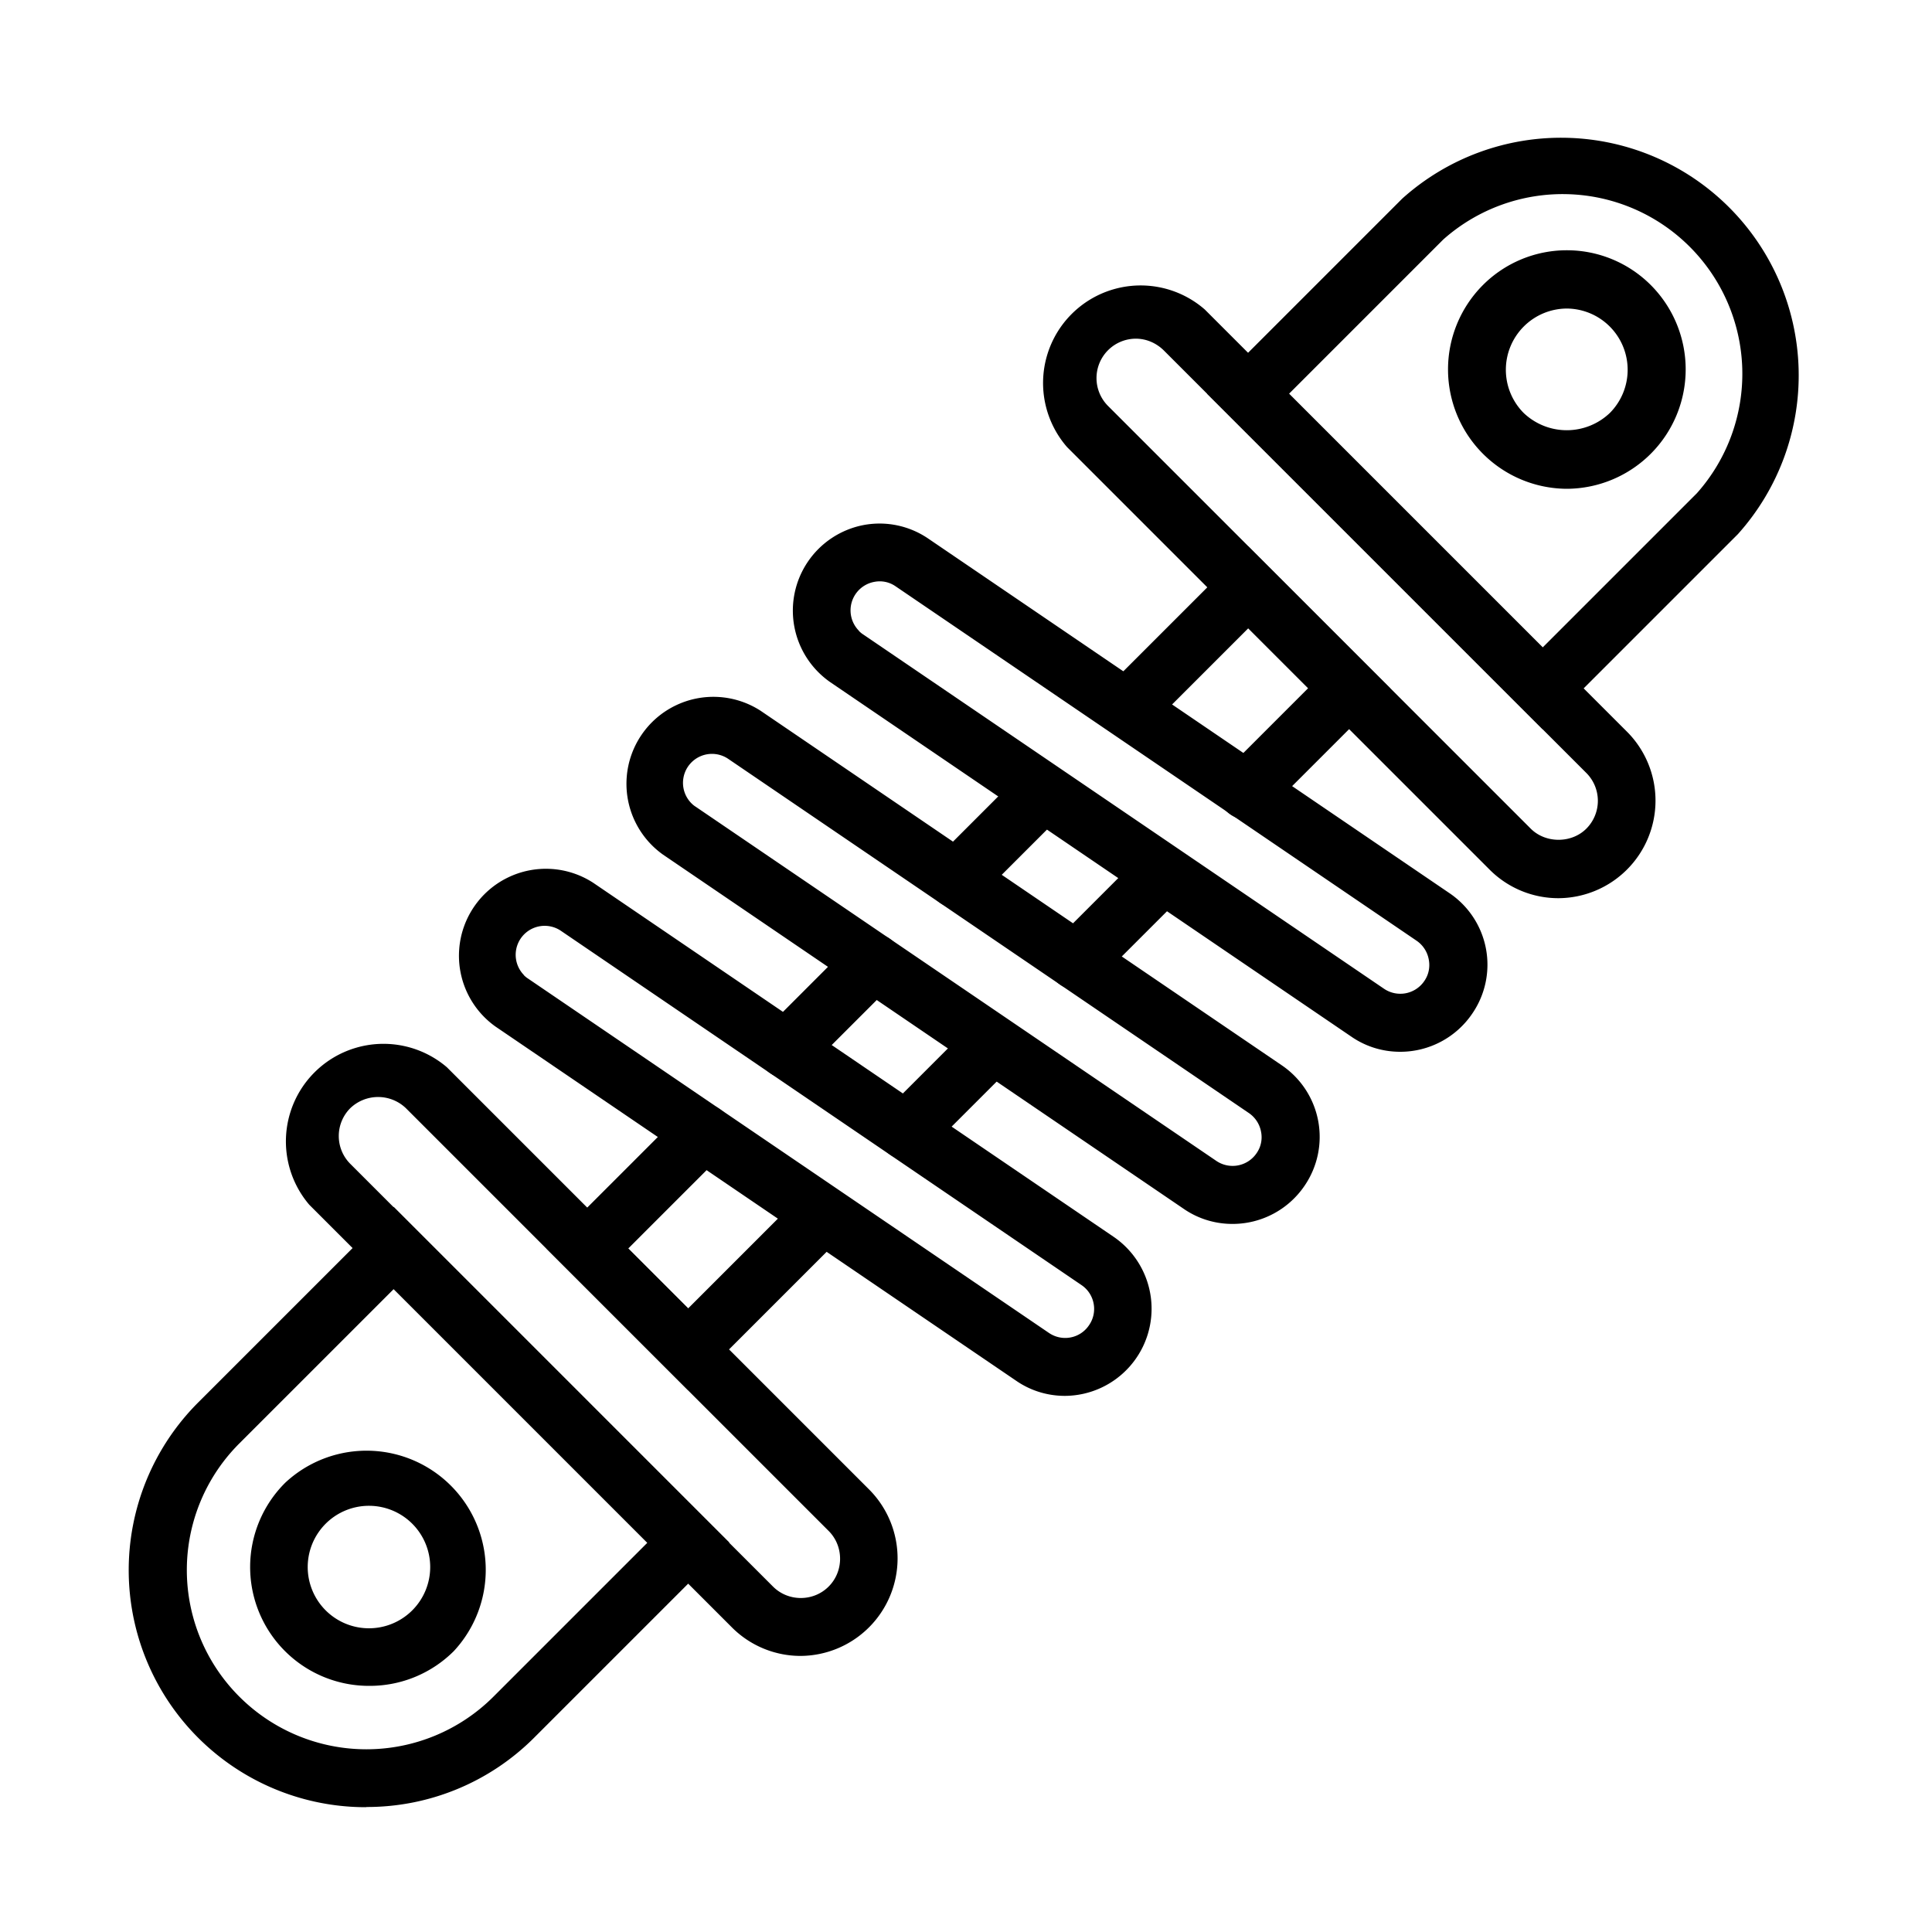 <svg xmlns="http://www.w3.org/2000/svg" viewBox="0 0 100 100"><path d="M18.97 93.54a12.27 12.27 0 0 1-8.69-20.97l10.1-10.1 17.37 17.37-10.1 10.1a12.23 12.23 0 0 1-8.69 3.59Zm1.41-26.82L12.4 74.7a9.26 9.26 0 0 0 0 13.13 9.3 9.3 0 0 0 13.13 0l7.98-7.98-13.13-13.13Z"/><path d="M19.13 87.26a6.15 6.15 0 0 1-4.36-10.52 6.17 6.17 0 0 1 8.72 8.72 6.15 6.15 0 0 1-4.36 1.8Zm3.3-2.86Zm-3.3-6.46a3.17 3.17 0 1 0 2.23 5.39 3.17 3.17 0 0 0-2.24-5.39Zm22.32 7.77a5.02 5.02 0 0 1-3.56-1.47L16.01 62.36a5.05 5.05 0 0 1 7.12-7.12l21.88 21.88a5.05 5.05 0 0 1-3.56 8.59Zm-1.44-3.59c.79.79 2.09.79 2.88 0s.79-2.09 0-2.88L21.01 57.36a2.08 2.08 0 0 0-2.88 0 2.04 2.04 0 0 0 0 2.88l21.88 21.88Zm39.84-44.37L62.48 20.38l10.1-10.1a12.3 12.3 0 0 1 17.37 17.37l-10.1 10.1ZM66.72 20.38l13.13 13.13 7.98-7.98A9.3 9.3 0 0 0 74.7 12.4l-7.98 7.98Z"/><path d="M81.1 25.3a6.18 6.18 0 0 1-4.36-10.53 6.14 6.14 0 0 1 8.72 0A6.18 6.18 0 0 1 81.1 25.3Zm0-9.33a3.17 3.17 0 0 0-2.24 5.4 3.23 3.23 0 0 0 4.47 0 3.17 3.17 0 0 0-2.24-5.4Zm-3.3-.13Zm2.87 30.65a5.02 5.02 0 0 1-3.56-1.47L55.23 23.14a5.05 5.05 0 0 1 7.13-7.12L84.24 37.9a5.05 5.05 0 0 1-3.56 8.59ZM58.79 17.53a2.04 2.04 0 0 0-1.44 3.48l21.88 21.88c.77.77 2.11.77 2.88 0a2.04 2.04 0 0 0 0-2.88L60.23 18.13c-.39-.38-.9-.6-1.44-.6Zm13.68 36.91c-.87 0-1.75-.25-2.52-.78L42.99 35.32a4.51 4.51 0 0 1 1.69-8.14 4.47 4.47 0 0 1 3.37.7l26.96 18.34a4.47 4.47 0 0 1 1.19 6.25 4.5 4.5 0 0 1-3.73 1.97ZM44.46 32.66c.07.07.14.13.22.18l26.96 18.34a1.5 1.5 0 0 0 2.08-.4c.23-.33.31-.73.23-1.13a1.5 1.5 0 0 0-.63-.96L46.36 30.35c-.33-.23-.73-.31-1.12-.23a1.5 1.5 0 0 0-.78 2.53Zm19.33 30.69c-.87 0-1.75-.25-2.52-.78L34.31 44.23a4.5 4.5 0 0 1 5.06-7.44l26.96 18.34a4.48 4.48 0 0 1 1.19 6.25 4.5 4.5 0 0 1-3.73 1.97ZM35.78 41.57c.07.07.14.13.22.18l26.96 18.34a1.5 1.5 0 0 0 2.08-.4c.23-.33.31-.73.23-1.12a1.5 1.5 0 0 0-.63-.96L37.68 39.27a1.5 1.5 0 0 0-1.9 2.3Zm19.34 30.68c-.87 0-1.75-.25-2.52-.78L25.64 53.13a4.5 4.5 0 0 1 5.06-7.44l26.96 18.34a4.51 4.51 0 0 1-2.54 8.22ZM27.11 50.47c.07.07.14.13.22.18l26.96 18.34c.69.47 1.62.29 2.08-.4.47-.68.29-1.62-.4-2.08L29.02 48.17a1.5 1.5 0 0 0-1.9 2.3Z"/><path d="M49.51 47a1.5 1.5 0 0 1-1.06-2.56l4.5-4.5a1.5 1.5 0 0 1 2.12 2.12l-4.5 4.5a1.5 1.5 0 0 1-1.06.44zm6.21 4.23a1.5 1.5 0 0 1-1.06-2.56l4.5-4.5a1.5 1.5 0 0 1 2.12 2.12l-4.5 4.5a1.5 1.5 0 0 1-1.06.44zm-20.1 20.73l-7.34-7.34 7.05-7.05a1.5 1.5 0 0 1 2.12 0 1.5 1.5 0 0 1 0 2.12l-4.93 4.93 3.1 3.1 5.92-5.92a1.5 1.5 0 0 1 2.12 2.12l-8.04 8.04zm5.09-16.15a1.5 1.5 0 0 1-1.06-2.56l4.49-4.49a1.5 1.5 0 0 1 2.12 0 1.5 1.5 0 0 1 0 2.12l-4.49 4.49a1.5 1.5 0 0 1-1.06.44zm6.21 4.22a1.5 1.5 0 0 1-1.06-2.56l4.49-4.49a1.5 1.5 0 0 1 2.12 2.12l-4.49 4.49a1.5 1.5 0 0 1-1.06.44zm17.61-17.61a1.5 1.5 0 0 1-1.06-2.56l4.24-4.24-3.1-3.1-5.23 5.23a1.5 1.5 0 0 1-2.12-2.12l7.35-7.35 7.34 7.34-6.36 6.36a1.5 1.5 0 0 1-1.06.44z"/></svg>